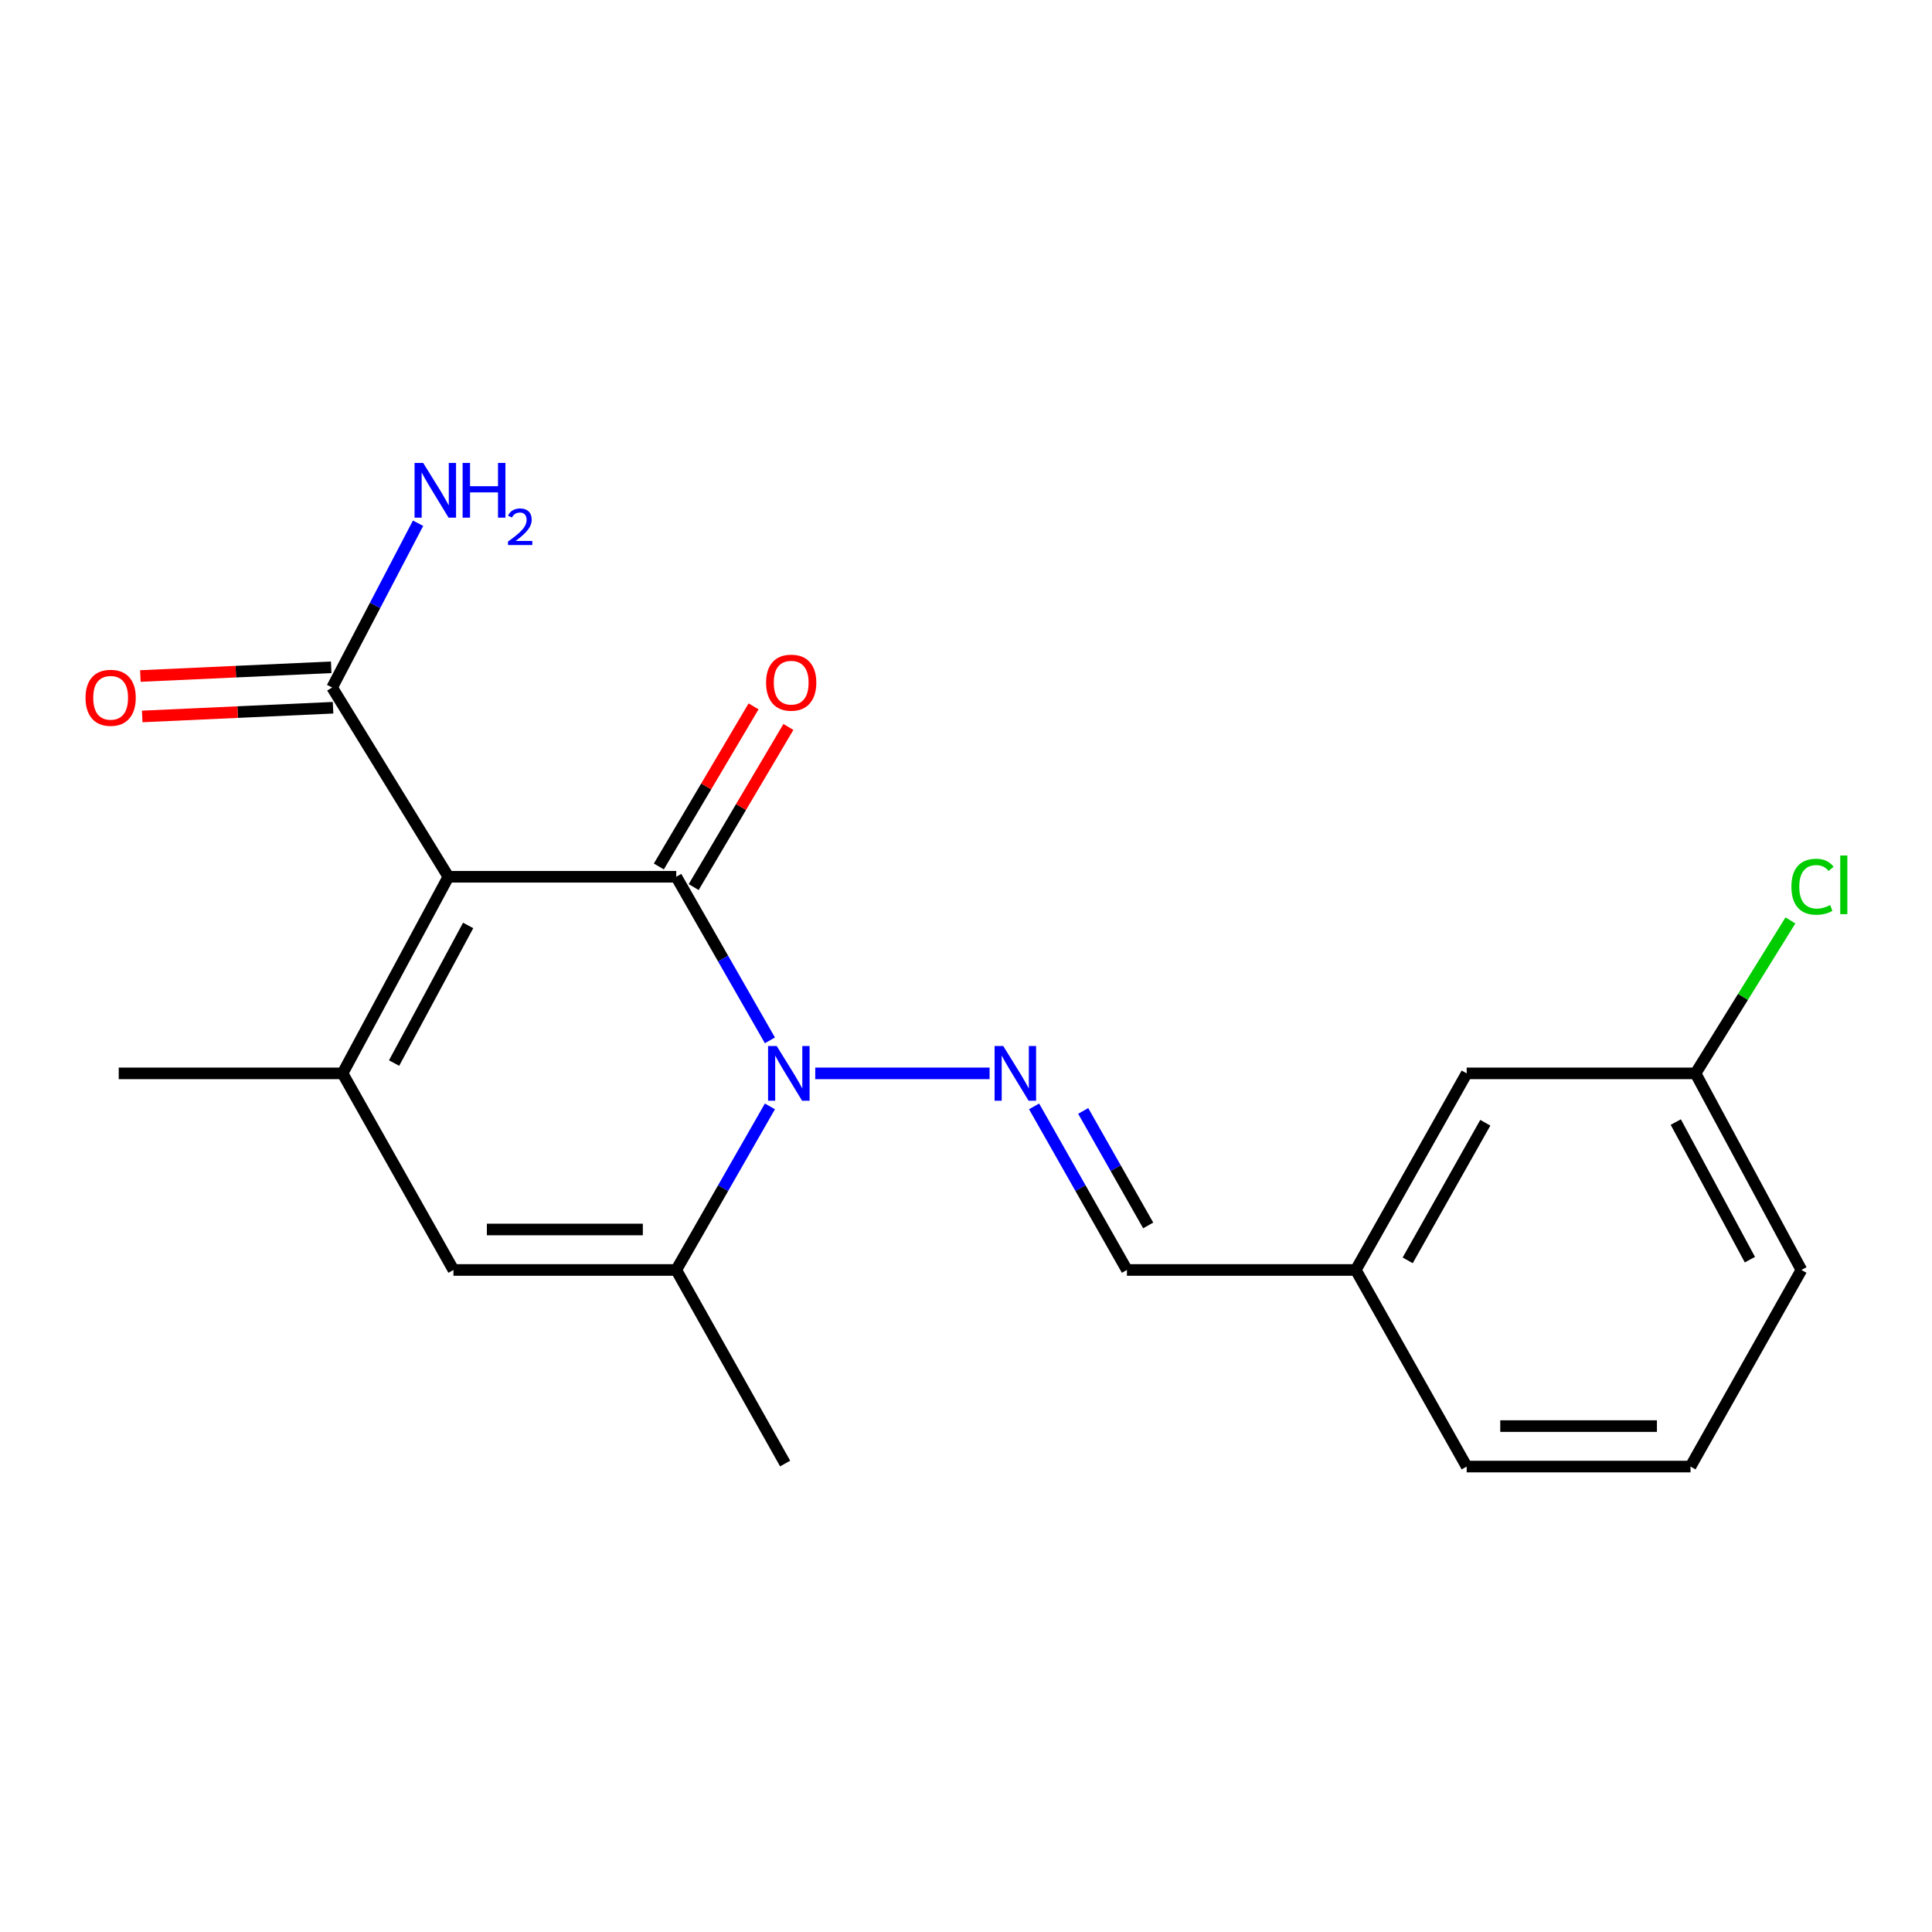 <?xml version='1.0' encoding='iso-8859-1'?>
<svg version='1.1' baseProfile='full'
              xmlns='http://www.w3.org/2000/svg'
                      xmlns:rdkit='http://www.rdkit.org/xml'
                      xmlns:xlink='http://www.w3.org/1999/xlink'
                  xml:space='preserve'
width='1000px' height='1000px' viewBox='0 0 1000 1000'>
<!-- END OF HEADER -->
<rect style='opacity:1.0;fill:#FFFFFF;stroke:none' width='1000' height='1000' x='0' y='0'> </rect>
<path class='bond-0' d='M 350.028,453.814 L 232.085,453.814' style='fill:none;fill-rule:evenodd;stroke:#000000;stroke-width:6px;stroke-linecap:butt;stroke-linejoin:miter;stroke-opacity:1' />
<path class='bond-1' d='M 350.028,453.814 L 374.268,496.15' style='fill:none;fill-rule:evenodd;stroke:#000000;stroke-width:6px;stroke-linecap:butt;stroke-linejoin:miter;stroke-opacity:1' />
<path class='bond-1' d='M 374.268,496.15 L 398.509,538.486' style='fill:none;fill-rule:evenodd;stroke:#0000FF;stroke-width:6px;stroke-linecap:butt;stroke-linejoin:miter;stroke-opacity:1' />
<path class='bond-7' d='M 359.044,459.148 L 383.558,417.712' style='fill:none;fill-rule:evenodd;stroke:#000000;stroke-width:6px;stroke-linecap:butt;stroke-linejoin:miter;stroke-opacity:1' />
<path class='bond-7' d='M 383.558,417.712 L 408.073,376.276' style='fill:none;fill-rule:evenodd;stroke:#FF0000;stroke-width:6px;stroke-linecap:butt;stroke-linejoin:miter;stroke-opacity:1' />
<path class='bond-7' d='M 341.012,448.48 L 365.526,407.044' style='fill:none;fill-rule:evenodd;stroke:#000000;stroke-width:6px;stroke-linecap:butt;stroke-linejoin:miter;stroke-opacity:1' />
<path class='bond-7' d='M 365.526,407.044 L 390.041,365.608' style='fill:none;fill-rule:evenodd;stroke:#FF0000;stroke-width:6px;stroke-linecap:butt;stroke-linejoin:miter;stroke-opacity:1' />
<path class='bond-2' d='M 232.085,453.814 L 177.31,555.578' style='fill:none;fill-rule:evenodd;stroke:#000000;stroke-width:6px;stroke-linecap:butt;stroke-linejoin:miter;stroke-opacity:1' />
<path class='bond-2' d='M 242.317,479.009 L 203.975,550.243' style='fill:none;fill-rule:evenodd;stroke:#000000;stroke-width:6px;stroke-linecap:butt;stroke-linejoin:miter;stroke-opacity:1' />
<path class='bond-6' d='M 232.085,453.814 L 171.909,355.857' style='fill:none;fill-rule:evenodd;stroke:#000000;stroke-width:6px;stroke-linecap:butt;stroke-linejoin:miter;stroke-opacity:1' />
<path class='bond-3' d='M 398.508,572.669 L 374.268,615' style='fill:none;fill-rule:evenodd;stroke:#0000FF;stroke-width:6px;stroke-linecap:butt;stroke-linejoin:miter;stroke-opacity:1' />
<path class='bond-3' d='M 374.268,615 L 350.028,657.33' style='fill:none;fill-rule:evenodd;stroke:#000000;stroke-width:6px;stroke-linecap:butt;stroke-linejoin:miter;stroke-opacity:1' />
<path class='bond-4' d='M 421.966,555.578 L 512.21,555.578' style='fill:none;fill-rule:evenodd;stroke:#0000FF;stroke-width:6px;stroke-linecap:butt;stroke-linejoin:miter;stroke-opacity:1' />
<path class='bond-12' d='M 177.31,555.578 L 61.451,555.578' style='fill:none;fill-rule:evenodd;stroke:#000000;stroke-width:6px;stroke-linecap:butt;stroke-linejoin:miter;stroke-opacity:1' />
<path class='bond-20' d='M 177.31,555.578 L 234.704,657.33' style='fill:none;fill-rule:evenodd;stroke:#000000;stroke-width:6px;stroke-linecap:butt;stroke-linejoin:miter;stroke-opacity:1' />
<path class='bond-5' d='M 350.028,657.33 L 234.704,657.33' style='fill:none;fill-rule:evenodd;stroke:#000000;stroke-width:6px;stroke-linecap:butt;stroke-linejoin:miter;stroke-opacity:1' />
<path class='bond-5' d='M 332.729,636.379 L 252.003,636.379' style='fill:none;fill-rule:evenodd;stroke:#000000;stroke-width:6px;stroke-linecap:butt;stroke-linejoin:miter;stroke-opacity:1' />
<path class='bond-15' d='M 350.028,657.33 L 406.386,757.522' style='fill:none;fill-rule:evenodd;stroke:#000000;stroke-width:6px;stroke-linecap:butt;stroke-linejoin:miter;stroke-opacity:1' />
<path class='bond-8' d='M 535.237,572.663 L 559.265,614.996' style='fill:none;fill-rule:evenodd;stroke:#0000FF;stroke-width:6px;stroke-linecap:butt;stroke-linejoin:miter;stroke-opacity:1' />
<path class='bond-8' d='M 559.265,614.996 L 583.294,657.33' style='fill:none;fill-rule:evenodd;stroke:#000000;stroke-width:6px;stroke-linecap:butt;stroke-linejoin:miter;stroke-opacity:1' />
<path class='bond-8' d='M 560.666,575.021 L 577.486,604.654' style='fill:none;fill-rule:evenodd;stroke:#0000FF;stroke-width:6px;stroke-linecap:butt;stroke-linejoin:miter;stroke-opacity:1' />
<path class='bond-8' d='M 577.486,604.654 L 594.306,634.288' style='fill:none;fill-rule:evenodd;stroke:#000000;stroke-width:6px;stroke-linecap:butt;stroke-linejoin:miter;stroke-opacity:1' />
<path class='bond-9' d='M 171.431,345.392 L 122.047,347.648' style='fill:none;fill-rule:evenodd;stroke:#000000;stroke-width:6px;stroke-linecap:butt;stroke-linejoin:miter;stroke-opacity:1' />
<path class='bond-9' d='M 122.047,347.648 L 72.663,349.905' style='fill:none;fill-rule:evenodd;stroke:#FF0000;stroke-width:6px;stroke-linecap:butt;stroke-linejoin:miter;stroke-opacity:1' />
<path class='bond-9' d='M 172.387,366.321 L 123.003,368.578' style='fill:none;fill-rule:evenodd;stroke:#000000;stroke-width:6px;stroke-linecap:butt;stroke-linejoin:miter;stroke-opacity:1' />
<path class='bond-9' d='M 123.003,368.578 L 73.619,370.834' style='fill:none;fill-rule:evenodd;stroke:#FF0000;stroke-width:6px;stroke-linecap:butt;stroke-linejoin:miter;stroke-opacity:1' />
<path class='bond-10' d='M 171.909,355.857 L 194.153,313.338' style='fill:none;fill-rule:evenodd;stroke:#000000;stroke-width:6px;stroke-linecap:butt;stroke-linejoin:miter;stroke-opacity:1' />
<path class='bond-10' d='M 194.153,313.338 L 216.397,270.819' style='fill:none;fill-rule:evenodd;stroke:#0000FF;stroke-width:6px;stroke-linecap:butt;stroke-linejoin:miter;stroke-opacity:1' />
<path class='bond-11' d='M 583.294,657.33 L 701.76,657.33' style='fill:none;fill-rule:evenodd;stroke:#000000;stroke-width:6px;stroke-linecap:butt;stroke-linejoin:miter;stroke-opacity:1' />
<path class='bond-13' d='M 701.76,657.33 L 759.154,555.578' style='fill:none;fill-rule:evenodd;stroke:#000000;stroke-width:6px;stroke-linecap:butt;stroke-linejoin:miter;stroke-opacity:1' />
<path class='bond-13' d='M 728.618,652.36 L 768.794,581.134' style='fill:none;fill-rule:evenodd;stroke:#000000;stroke-width:6px;stroke-linecap:butt;stroke-linejoin:miter;stroke-opacity:1' />
<path class='bond-18' d='M 701.76,657.33 L 759.154,759.094' style='fill:none;fill-rule:evenodd;stroke:#000000;stroke-width:6px;stroke-linecap:butt;stroke-linejoin:miter;stroke-opacity:1' />
<path class='bond-14' d='M 759.154,555.578 L 877.609,555.578' style='fill:none;fill-rule:evenodd;stroke:#000000;stroke-width:6px;stroke-linecap:butt;stroke-linejoin:miter;stroke-opacity:1' />
<path class='bond-16' d='M 877.609,555.578 L 902.167,515.991' style='fill:none;fill-rule:evenodd;stroke:#000000;stroke-width:6px;stroke-linecap:butt;stroke-linejoin:miter;stroke-opacity:1' />
<path class='bond-16' d='M 902.167,515.991 L 926.725,476.404' style='fill:none;fill-rule:evenodd;stroke:#00CC00;stroke-width:6px;stroke-linecap:butt;stroke-linejoin:miter;stroke-opacity:1' />
<path class='bond-21' d='M 877.609,555.578 L 932.408,657.33' style='fill:none;fill-rule:evenodd;stroke:#000000;stroke-width:6px;stroke-linecap:butt;stroke-linejoin:miter;stroke-opacity:1' />
<path class='bond-21' d='M 867.383,580.775 L 905.742,652.001' style='fill:none;fill-rule:evenodd;stroke:#000000;stroke-width:6px;stroke-linecap:butt;stroke-linejoin:miter;stroke-opacity:1' />
<path class='bond-17' d='M 875.002,759.094 L 759.154,759.094' style='fill:none;fill-rule:evenodd;stroke:#000000;stroke-width:6px;stroke-linecap:butt;stroke-linejoin:miter;stroke-opacity:1' />
<path class='bond-17' d='M 857.625,738.143 L 776.532,738.143' style='fill:none;fill-rule:evenodd;stroke:#000000;stroke-width:6px;stroke-linecap:butt;stroke-linejoin:miter;stroke-opacity:1' />
<path class='bond-19' d='M 875.002,759.094 L 932.408,657.33' style='fill:none;fill-rule:evenodd;stroke:#000000;stroke-width:6px;stroke-linecap:butt;stroke-linejoin:miter;stroke-opacity:1' />
<path  class='atom-2' d='M 402.035 541.418
L 411.315 556.418
Q 412.235 557.898, 413.715 560.578
Q 415.195 563.258, 415.275 563.418
L 415.275 541.418
L 419.035 541.418
L 419.035 569.738
L 415.155 569.738
L 405.195 553.338
Q 404.035 551.418, 402.795 549.218
Q 401.595 547.018, 401.235 546.338
L 401.235 569.738
L 397.555 569.738
L 397.555 541.418
L 402.035 541.418
' fill='#0000FF'/>
<path  class='atom-5' d='M 519.279 541.418
L 528.559 556.418
Q 529.479 557.898, 530.959 560.578
Q 532.439 563.258, 532.519 563.418
L 532.519 541.418
L 536.279 541.418
L 536.279 569.738
L 532.399 569.738
L 522.439 553.338
Q 521.279 551.418, 520.039 549.218
Q 518.839 547.018, 518.479 546.338
L 518.479 569.738
L 514.799 569.738
L 514.799 541.418
L 519.279 541.418
' fill='#0000FF'/>
<path  class='atom-8' d='M 396.517 353.341
Q 396.517 346.541, 399.877 342.741
Q 403.237 338.941, 409.517 338.941
Q 415.797 338.941, 419.157 342.741
Q 422.517 346.541, 422.517 353.341
Q 422.517 360.221, 419.117 364.141
Q 415.717 368.021, 409.517 368.021
Q 403.277 368.021, 399.877 364.141
Q 396.517 360.261, 396.517 353.341
M 409.517 364.821
Q 413.837 364.821, 416.157 361.941
Q 418.517 359.021, 418.517 353.341
Q 418.517 347.781, 416.157 344.981
Q 413.837 342.141, 409.517 342.141
Q 405.197 342.141, 402.837 344.941
Q 400.517 347.741, 400.517 353.341
Q 400.517 359.061, 402.837 361.941
Q 405.197 364.821, 409.517 364.821
' fill='#FF0000'/>
<path  class='atom-10' d='M 44.272 361.174
Q 44.272 354.374, 47.632 350.574
Q 50.992 346.774, 57.272 346.774
Q 63.552 346.774, 66.912 350.574
Q 70.272 354.374, 70.272 361.174
Q 70.272 368.054, 66.872 371.974
Q 63.472 375.854, 57.272 375.854
Q 51.032 375.854, 47.632 371.974
Q 44.272 368.094, 44.272 361.174
M 57.272 372.654
Q 61.592 372.654, 63.912 369.774
Q 66.272 366.854, 66.272 361.174
Q 66.272 355.614, 63.912 352.814
Q 61.592 349.974, 57.272 349.974
Q 52.952 349.974, 50.592 352.774
Q 48.272 355.574, 48.272 361.174
Q 48.272 366.894, 50.592 369.774
Q 52.952 372.654, 57.272 372.654
' fill='#FF0000'/>
<path  class='atom-11' d='M 219.051 239.619
L 228.331 254.619
Q 229.251 256.099, 230.731 258.779
Q 232.211 261.459, 232.291 261.619
L 232.291 239.619
L 236.051 239.619
L 236.051 267.939
L 232.171 267.939
L 222.211 251.539
Q 221.051 249.619, 219.811 247.419
Q 218.611 245.219, 218.251 244.539
L 218.251 267.939
L 214.571 267.939
L 214.571 239.619
L 219.051 239.619
' fill='#0000FF'/>
<path  class='atom-11' d='M 239.451 239.619
L 243.291 239.619
L 243.291 251.659
L 257.771 251.659
L 257.771 239.619
L 261.611 239.619
L 261.611 267.939
L 257.771 267.939
L 257.771 254.859
L 243.291 254.859
L 243.291 267.939
L 239.451 267.939
L 239.451 239.619
' fill='#0000FF'/>
<path  class='atom-11' d='M 262.984 266.945
Q 263.67 265.176, 265.307 264.199
Q 266.944 263.196, 269.214 263.196
Q 272.039 263.196, 273.623 264.727
Q 275.207 266.259, 275.207 268.978
Q 275.207 271.75, 273.148 274.337
Q 271.115 276.924, 266.891 279.987
L 275.524 279.987
L 275.524 282.099
L 262.931 282.099
L 262.931 280.33
Q 266.416 277.848, 268.475 276
Q 270.561 274.152, 271.564 272.489
Q 272.567 270.826, 272.567 269.11
Q 272.567 267.315, 271.67 266.311
Q 270.772 265.308, 269.214 265.308
Q 267.71 265.308, 266.706 265.915
Q 265.703 266.523, 264.99 267.869
L 262.984 266.945
' fill='#0000FF'/>
<path  class='atom-17' d='M 927.226 458.973
Q 927.226 451.933, 930.506 448.253
Q 933.826 444.533, 940.106 444.533
Q 945.946 444.533, 949.066 448.653
L 946.426 450.813
Q 944.146 447.813, 940.106 447.813
Q 935.826 447.813, 933.546 450.693
Q 931.306 453.533, 931.306 458.973
Q 931.306 464.573, 933.626 467.453
Q 935.986 470.333, 940.546 470.333
Q 943.666 470.333, 947.306 468.453
L 948.426 471.453
Q 946.946 472.413, 944.706 472.973
Q 942.466 473.533, 939.986 473.533
Q 933.826 473.533, 930.506 469.773
Q 927.226 466.013, 927.226 458.973
' fill='#00CC00'/>
<path  class='atom-17' d='M 952.506 442.813
L 956.186 442.813
L 956.186 473.173
L 952.506 473.173
L 952.506 442.813
' fill='#00CC00'/>
</svg>
